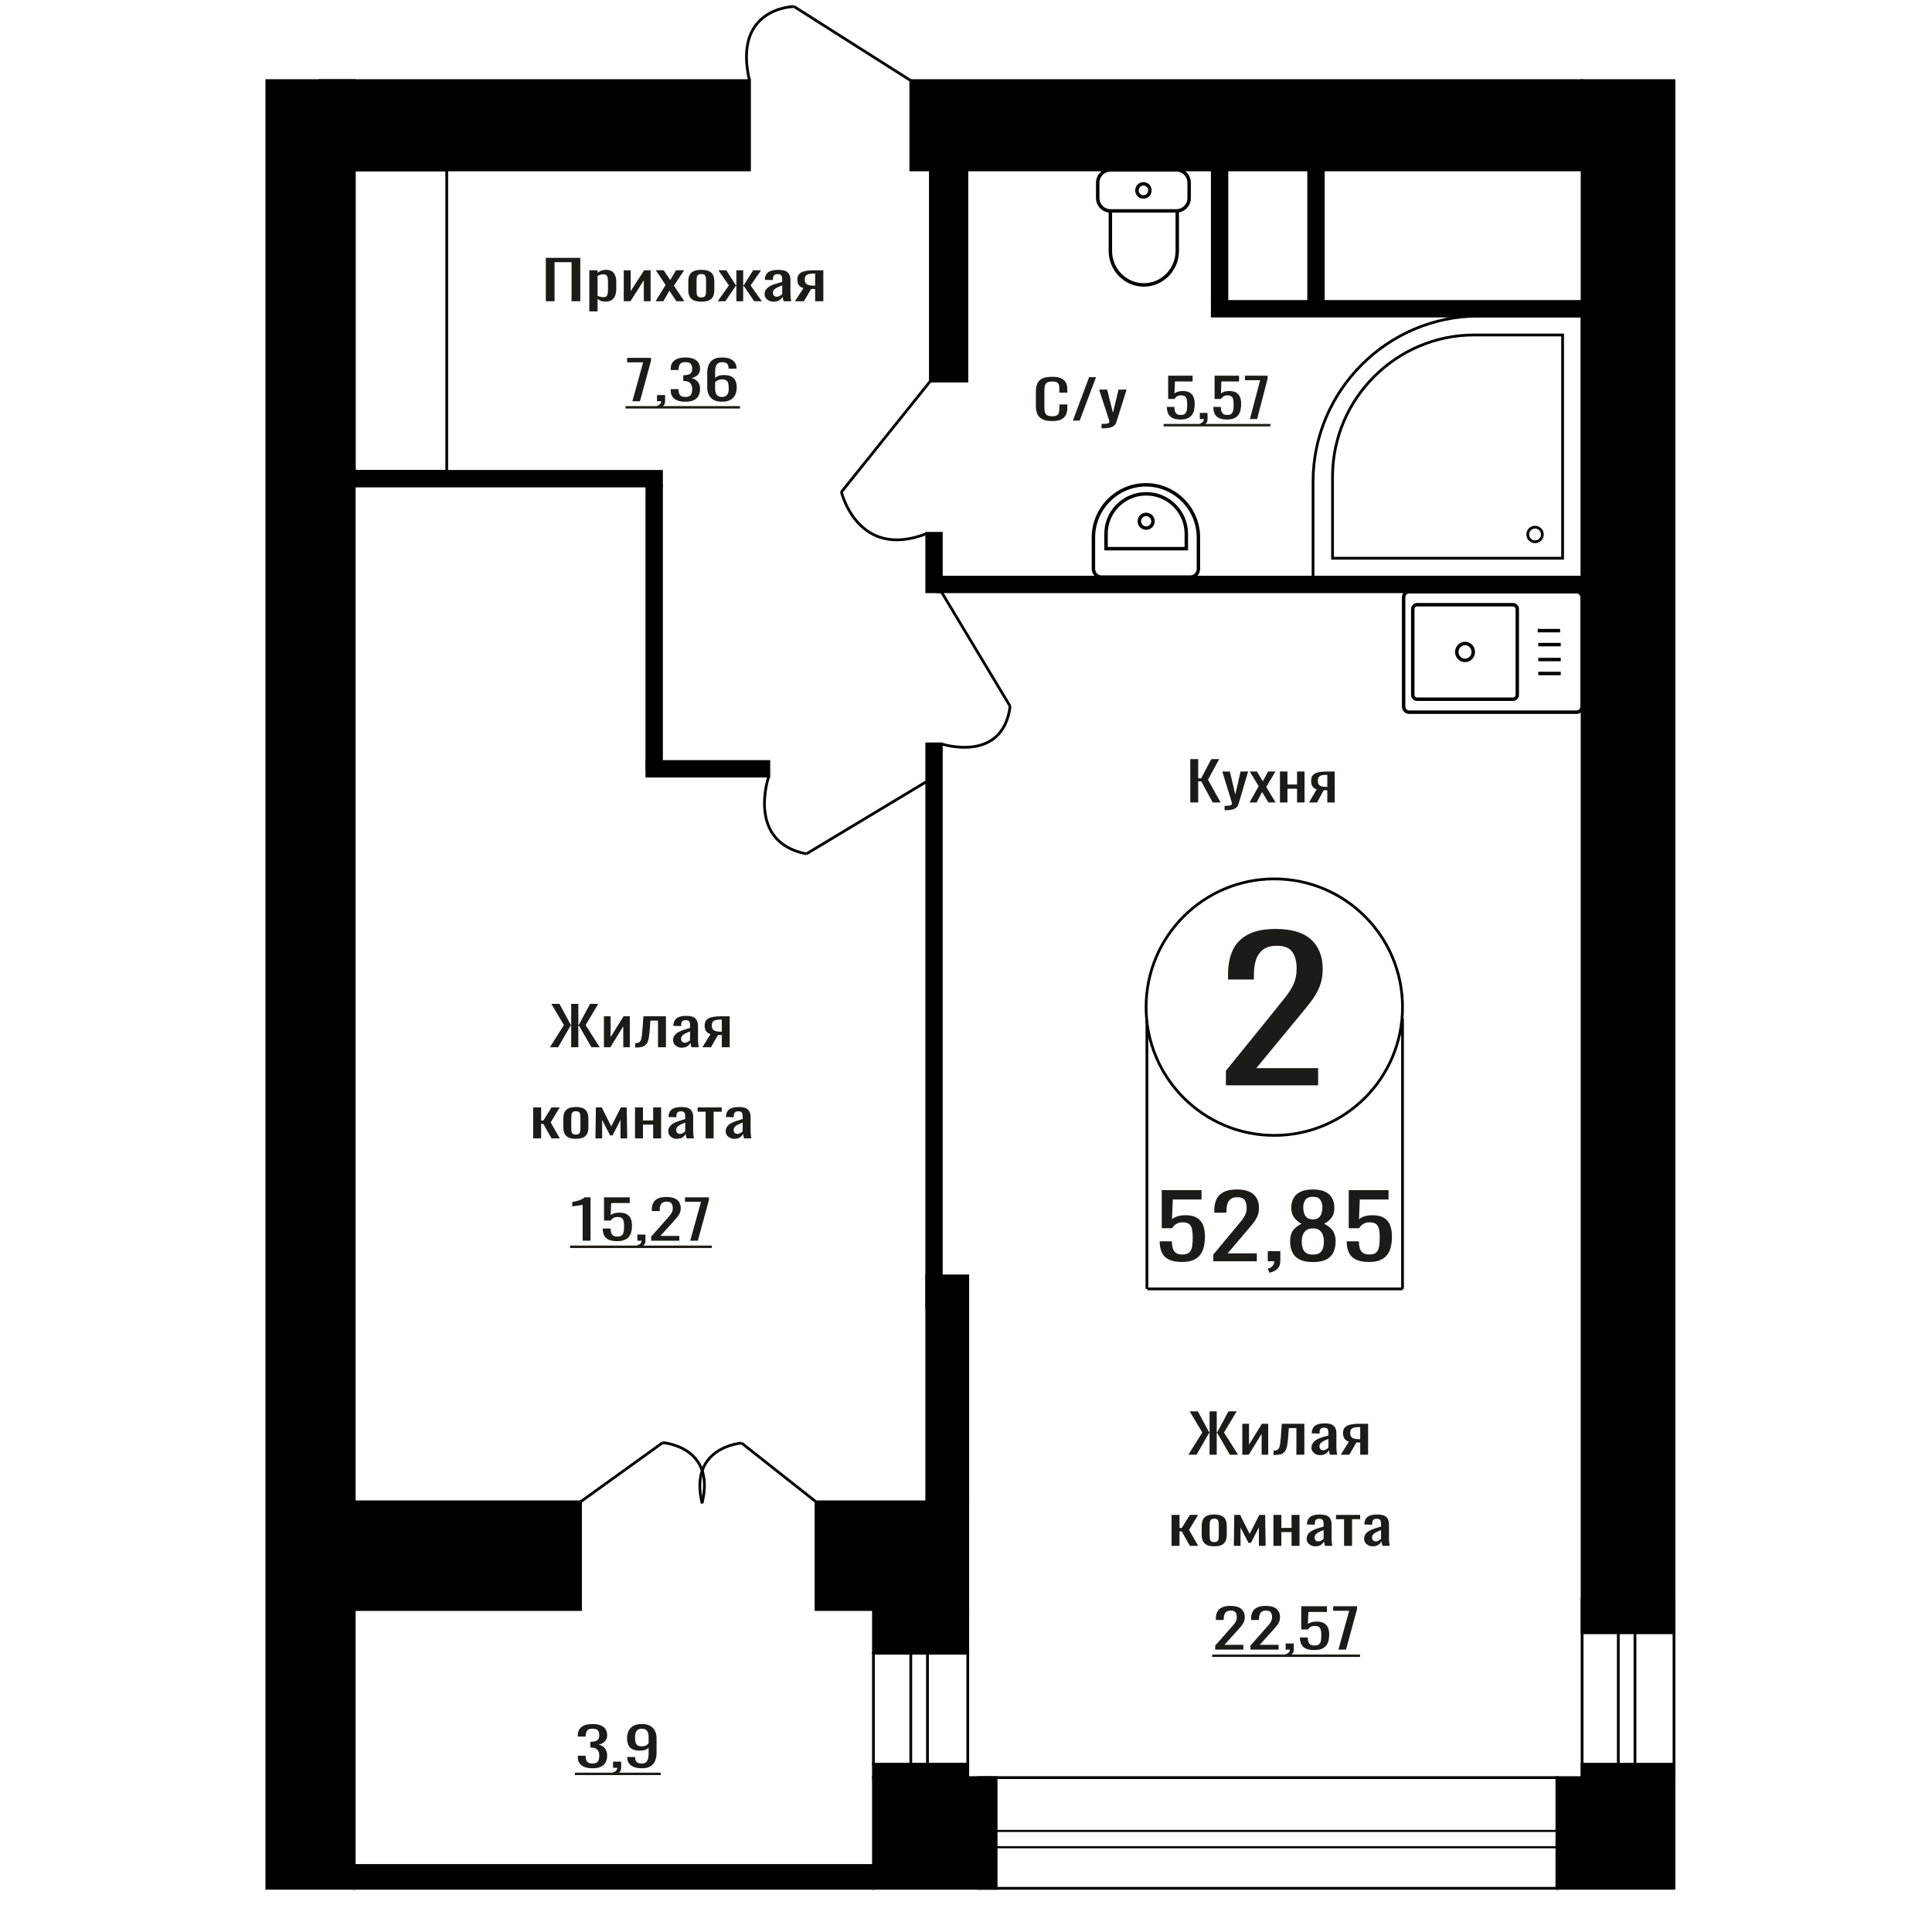 <?xml version="1.0" encoding="UTF-8"?>
<!DOCTYPE svg PUBLIC "-//W3C//DTD SVG 1.1//EN" "http://www.w3.org/Graphics/SVG/1.1/DTD/svg11.dtd">
<!-- Creator: CorelDRAW 2019 -->
<svg xmlns="http://www.w3.org/2000/svg" xml:space="preserve" width="140mm" height="140mm" version="1.1" style="shape-rendering:geometricPrecision; text-rendering:geometricPrecision; image-rendering:optimizeQuality; fill-rule:evenodd; clip-rule:evenodd"
viewBox="0 0 14000 14000"
 xmlns:xlink="http://www.w3.org/1999/xlink">
 <defs>
  <style type="text/css">
   <![CDATA[
    .str1 {stroke:black;stroke-width:25;stroke-miterlimit:22.926}
    .str0 {stroke:black;stroke-width:20;stroke-miterlimit:22.926}
    .fil1 {fill:none}
    .fil3 {fill:black}
    .fil2 {fill:#1C1B17}
    .fil0 {fill:#1C1B17;fill-rule:nonzero}
   ]]>
  </style>
 </defs>
 <g id="Слой_x0020_1">
  <polygon class="fil0" points="8625.2,5815.01 8625.2,5500.68 8682.56,5500.68 8682.56,5640.38 8703.88,5640.38 8777.5,5500.68 8834.86,5500.68 8753.63,5650.08 8845.01,5815.01 8787.65,5815.01 8704.39,5661.73 8682.56,5661.73 8682.56,5815.01 "/>
  <path id="1" class="fil0" d="M8873.93 5871.28l0 -31.82c13.2,0 23.69,-0.45 31.48,-1.36 7.78,-0.91 13.37,-2.59 16.76,-5.05 3.38,-2.45 5.07,-5.88 5.07,-10.28 0,-2.33 -1.19,-7.5 -3.56,-15.52 -2.36,-8.02 -4.9,-16.56 -7.61,-25.61l-58.88 -190.93 54.82 0 39.6 167.64 38.07 -167.64 54.83 0 -70.06 236.72c-3.04,10.86 -8.63,19.47 -16.75,25.8 -8.13,6.34 -18.53,10.93 -31.22,13.78 -12.69,2.85 -28.01,4.27 -45.94,4.27l-6.61 0z"/>
  <polygon id="2" class="fil0" points="9054.66,5815.01 9120.65,5697.04 9056.19,5590.71 9107.97,5590.71 9151.11,5661.73 9189.19,5590.71 9242.48,5590.71 9175.48,5702.08 9243.5,5815.01 9191.73,5815.01 9145.54,5738.95 9105.94,5815.01 "/>
  <polygon id="3" class="fil0" points="9274.99,5815.01 9274.99,5590.71 9329.31,5590.71 9329.31,5685.01 9398.85,5685.01 9398.85,5590.71 9453.17,5590.71 9453.17,5815.01 9398.85,5815.01 9398.85,5715.28 9329.31,5715.28 9329.31,5815.01 "/>
  <path id="4" class="fil0" d="M9485.66 5815.01l55.34 -95.07c-9.48,-2.85 -17.18,-7.12 -23.11,-12.81 -5.91,-5.69 -10.23,-12.68 -12.93,-20.96 -2.71,-8.27 -4.07,-17.59 -4.07,-27.94 0,-11.9 2.02,-22.12 6.09,-30.65 4.06,-8.54 10.49,-15.53 19.3,-20.96 8.79,-5.43 20.47,-9.44 35.02,-12.03 14.56,-2.59 32.49,-3.88 53.82,-3.88l56.85 0 0 224.3 -53.82 0 0 -88.48c-5.41,0 -9.98,-0.06 -13.69,-0.19 -3.73,-0.13 -7.79,-0.33 -12.2,-0.58l-48.22 89.25 -58.38 0zm126.41 -112.54c0.67,0 1.78,0 3.3,0 1.51,0 2.45,0 2.78,0l0 -88.09c-0.33,0 -1.27,0 -2.78,0 -1.52,0 -2.46,0 -2.79,0 -15.91,0 -28.52,1.49 -37.82,4.47 -9.31,2.97 -15.83,7.63 -19.56,13.97 -3.71,6.33 -5.57,14.81 -5.57,25.41 0,14.75 4.3,25.75 12.94,32.99 8.63,7.24 25.13,10.99 49.5,11.25z"/>
  <path class="fil0" d="M8883.26 7864.7l0 -105.41 360.41 -445.22c26.83,-33.29 51.62,-64.26 74.36,-92.93 22.75,-28.66 41.42,-58.95 55.99,-90.85 14.58,-31.9 21.87,-68.65 21.87,-110.26 0,-51.78 -10.5,-92.47 -31.49,-122.06 -21,-29.58 -57.73,-44.38 -110.22,-44.38 -44.33,0 -78.74,9.71 -103.24,29.13 -24.48,19.42 -41.4,44.84 -50.74,76.28 -9.33,31.44 -13.98,65.19 -13.98,101.25l0 37.45 -187.22 0 0 -38.84c0,-67.5 11.37,-125.52 34.12,-174.06 22.75,-48.55 59.48,-86.23 110.22,-113.04 50.75,-26.82 118.11,-40.22 202.08,-40.22 114.32,0 199.46,25.66 255.45,76.97 55.98,51.32 83.99,122.29 83.99,212.91 0,48.08 -7.3,90.15 -21.88,126.21 -14.58,36.06 -33.54,69.81 -56.86,101.25 -23.33,31.44 -48.99,63.8 -76.99,97.09l-325.42 393.9 447.89 0 0 124.83 -668.34 0z"/>
  <ellipse class="fil1 str0" cx="9234.06" cy="7298.12" rx="929.11" ry="929.3"/>
  <line class="fil1 str0" x1="8311.02" y1="7392.54" x2="8311.02" y2= "9339.9" />
  <line class="fil1 str0" x1="10163.17" y1="7380.48" x2="10163.17" y2= "9339.89" />
  <line class="fil1 str0" x1="8314.8" y1="9339.89" x2="10163.19" y2= "9339.89" />
  <path class="fil0" d="M8565.39 9144.76c-40.21,0 -72.17,-5.94 -95.85,-17.83 -23.69,-11.88 -40.62,-29.08 -50.82,-51.58 -10.18,-22.5 -15.28,-49.25 -15.28,-80.24l88.41 0c0,15.28 1.66,30.25 4.95,44.89 3.31,14.65 10.33,26.75 21.08,36.3 10.74,9.56 27.13,14.33 49.17,14.33 24.24,0 41.58,-5.41 52.06,-16.24 10.45,-10.82 17.07,-25.47 19.82,-43.94 2.75,-18.47 4.14,-39.38 4.14,-62.73 0,-23.35 -1.66,-43.2 -4.97,-59.54 -3.29,-16.35 -10.18,-28.87 -20.66,-37.57 -10.45,-8.71 -26.98,-13.06 -49.57,-13.06 -18.18,0 -33.61,4.35 -46.27,13.06 -12.68,8.7 -22.03,18.57 -28.09,29.61l-75.2 0 0 -276.39 288.38 0 0 68.14 -208.23 0 -5.78 142.65c11.01,-8.91 24.65,-15.92 40.89,-21.01 16.26,-5.1 34.86,-7.64 55.78,-7.64 36.36,0 64.87,6.58 85.52,19.74 20.66,13.16 35.27,31.2 43.8,54.13 8.54,22.93 12.81,49.25 12.81,78.97 0,26.32 -2.48,50.84 -7.43,73.55 -4.97,22.72 -13.64,42.46 -26.04,59.23 -12.4,16.77 -29.33,29.82 -50.81,39.16 -21.49,9.34 -48.75,14.01 -81.81,14.01z"/>
  <path id="1" class="fil0" d="M8791.8 9139.67l0 -48.4 170.22 -204.43c12.66,-15.28 24.38,-29.5 35.12,-42.66 10.73,-13.17 19.56,-27.07 26.43,-41.72 6.89,-14.64 10.33,-31.52 10.33,-50.63 0,-23.77 -4.96,-42.45 -14.87,-56.04 -9.91,-13.58 -27.26,-20.38 -52.05,-20.38 -20.93,0 -37.19,4.46 -48.75,13.38 -11.58,8.91 -19.55,20.59 -23.97,35.02 -4.41,14.44 -6.61,29.93 -6.61,46.49l0 17.2 -88.41 0 0 -17.83c0,-31 5.37,-57.64 16.11,-79.93 10.74,-22.29 28.09,-39.59 52.06,-51.9 23.96,-12.31 55.78,-18.47 95.44,-18.47 53.97,0 94.2,11.78 120.63,35.35 26.44,23.56 39.66,56.14 39.66,97.75 0,22.08 -3.44,41.4 -10.33,57.95 -6.87,16.56 -15.83,32.06 -26.84,46.49 -11.03,14.44 -23.15,29.3 -36.37,44.58l-153.69 180.86 211.53 0 0 57.32 -315.64 0z"/>
  <path id="2" class="fil0" d="M9199.99 9223.1l-14.05 -29.3c14.88,-3.82 26.59,-10.51 35.12,-20.06 8.54,-9.55 12.81,-20.91 12.81,-34.07l-47.1 0 0 -73.24 90.89 0 0 71.97c0,22.5 -6.33,40.44 -19,53.81 -12.67,13.37 -32.23,23.67 -58.67,30.89z"/>
  <path id="3" class="fil0" d="M9513.98 9145.4c-40.21,0 -72.44,-6.15 -96.67,-18.47 -24.24,-12.31 -41.73,-29.82 -52.47,-52.54 -10.75,-22.71 -16.12,-49.35 -16.12,-79.92 0,-17.41 1.94,-32.69 5.79,-45.85 3.85,-13.16 9.5,-24.73 16.94,-34.71 7.44,-9.98 16.25,-18.68 26.43,-26.11 10.2,-7.43 21.36,-14.12 33.48,-20.06 -22.04,-11.46 -39.94,-26.43 -53.72,-44.9 -13.76,-18.47 -20.65,-41.92 -20.65,-70.37 0,-27.17 5.51,-50.73 16.53,-70.69 11.01,-19.95 28.23,-35.34 51.64,-46.17 23.4,-10.83 53.01,-16.24 88.82,-16.24 35.81,0 65.14,5.41 88,16.24 22.86,10.83 39.81,26.22 50.82,46.17 11.02,19.96 16.53,43.52 16.53,70.69 0,28.87 -6.74,52.43 -20.25,70.69 -13.5,18.26 -31.53,33.12 -54.12,44.58 12.12,5.94 23.28,12.63 33.46,20.06 10.2,7.43 19.01,16.13 26.45,26.11 7.43,9.98 13.22,21.55 17.34,34.71 4.14,13.16 6.2,28.44 6.2,45.85 0,30.57 -5.37,57.21 -16.11,79.92 -10.74,22.72 -28.09,40.23 -52.06,52.54 -23.96,12.32 -56.05,18.47 -96.26,18.47zm0 -54.13c21.49,0 38.01,-4.25 49.58,-12.74 11.57,-8.49 19.42,-19.95 23.55,-34.39 4.13,-14.43 6.2,-30.56 6.2,-48.4 0,-16.13 -2.35,-31.31 -7.03,-45.53 -4.68,-14.22 -12.81,-25.9 -24.37,-35.03 -11.57,-9.12 -27.54,-13.69 -47.93,-13.69 -20.38,0 -36.49,4.46 -48.34,13.38 -11.83,8.91 -20.24,20.48 -25.2,34.7 -4.95,14.23 -7.43,29.62 -7.43,46.17 0,17.84 2.2,33.97 6.6,48.4 4.41,14.44 12.54,25.9 24.38,34.39 11.85,8.49 28.51,12.74 49.99,12.74zm0 -254.74c18.74,-0.42 32.92,-4.88 42.56,-13.37 9.64,-8.49 16.39,-19.42 20.24,-32.8 3.86,-13.37 5.79,-27.27 5.79,-41.71 0,-21.23 -4.96,-39.27 -14.88,-54.13 -9.92,-14.86 -27.82,-22.29 -53.71,-22.29 -25.88,0 -44.06,7.43 -54.53,22.29 -10.47,14.86 -15.7,32.9 -15.7,54.13 0,14.44 1.92,28.34 5.79,41.71 3.85,13.38 10.87,24.31 21.07,32.8 10.18,8.49 24.64,12.95 43.37,13.37z"/>
  <path id="4" class="fil0" d="M9920.51 9144.76c-40.21,0 -72.16,-5.94 -95.84,-17.83 -23.69,-11.88 -40.63,-29.08 -50.83,-51.58 -10.18,-22.5 -15.28,-49.25 -15.28,-80.24l88.41 0c0,15.28 1.66,30.25 4.96,44.89 3.31,14.65 10.33,26.75 21.07,36.3 10.74,9.56 27.13,14.33 49.17,14.33 24.24,0 41.59,-5.41 52.06,-16.24 10.46,-10.82 17.07,-25.47 19.82,-43.94 2.76,-18.47 4.14,-39.38 4.14,-62.73 0,-23.35 -1.66,-43.2 -4.97,-59.54 -3.29,-16.35 -10.18,-28.87 -20.65,-37.57 -10.46,-8.71 -26.99,-13.06 -49.58,-13.06 -18.18,0 -33.6,4.35 -46.27,13.06 -12.67,8.7 -22.03,18.57 -28.09,29.61l-75.2 0 0 -276.39 288.38 0 0 68.14 -208.22 0 -5.79 142.65c11.02,-8.91 24.65,-15.92 40.9,-21.01 16.26,-5.1 34.85,-7.64 55.78,-7.64 36.35,0 64.86,6.58 85.52,19.74 20.65,13.16 35.26,31.2 43.8,54.13 8.54,22.93 12.8,49.25 12.8,78.97 0,26.32 -2.47,50.84 -7.43,73.55 -4.97,22.72 -13.64,42.46 -26.04,59.23 -12.39,16.77 -29.32,29.82 -50.81,39.16 -21.49,9.34 -48.75,14.01 -81.81,14.01z"/>
  <path class="fil0" d="M7624.13 3051.01c-30.95,0 -54.99,-4.65 -72.1,-13.97 -17.11,-9.31 -28.99,-21.86 -35.65,-37.64 -6.66,-15.78 -9.99,-33.37 -9.99,-52.78l0 -110.98c0,-21.21 3.33,-39.71 9.99,-55.49 6.66,-15.78 18.54,-28.01 35.65,-36.68 17.11,-8.66 41.15,-13 72.1,-13 27.38,0 49.07,3.63 65.11,10.87 16.02,7.24 27.54,17.59 34.56,31.05 7.03,13.45 10.54,29.62 10.54,48.5l0 24.84 -57.8 0 0 -22.12c0,-11.64 -0.82,-21.93 -2.43,-30.85 -1.62,-8.93 -6.03,-15.85 -13.24,-20.76 -7.2,-4.92 -19.27,-7.38 -36.19,-7.38 -17.29,0 -29.89,2.66 -37.81,7.96 -7.92,5.3 -13.06,12.81 -15.39,22.51 -2.34,9.7 -3.51,21.02 -3.51,33.95l0 124.57c0,15.78 1.79,28.26 5.4,37.45 3.59,9.18 9.53,15.71 17.82,19.59 8.28,3.88 19.44,5.83 33.49,5.83 16.56,0 28.45,-2.66 35.64,-7.96 7.22,-5.3 11.71,-12.61 13.52,-21.93 1.8,-9.31 2.7,-20.17 2.7,-32.59l0 -23.29 57.8 0 0 23.29c0,19.14 -3.25,36.02 -9.73,50.64 -6.48,14.62 -17.64,26 -33.5,34.15 -15.84,8.15 -38.16,12.22 -66.98,12.22z"/>
  <polygon id="1" class="fil0" points="7774.3,3047.52 7892.06,2733.19 7942.29,2733.19 7824.01,3047.52 "/>
  <path id="2" class="fil0" d="M7982.26 3103.79l0 -31.82c14.04,0 25.21,-0.45 33.49,-1.36 8.28,-0.91 14.22,-2.59 17.83,-5.05 3.6,-2.45 5.4,-5.88 5.4,-10.28 0,-2.33 -1.27,-7.5 -3.79,-15.52 -2.52,-8.02 -5.22,-16.56 -8.1,-25.61l-62.65 -190.93 58.34 0 42.13 167.64 40.51 -167.64 58.33 0 -74.54 236.72c-3.24,10.86 -9.18,19.47 -17.83,25.8 -8.64,6.34 -19.71,10.93 -33.21,13.78 -13.5,2.85 -29.8,4.27 -48.88,4.27l-7.03 0z"/>
  <path class="fil1 str1" d="M8046.2 1231.22l478.97 0c50.46,0 91.75,41.9 91.75,93.11l0 110.7c0,51.21 -41.29,93.11 -91.75,93.11l-478.97 0c-50.46,0 -91.75,-41.9 -91.75,-93.11l0 -110.7c0,-51.21 41.29,-93.11 91.75,-93.11zm0 296.92l484.69 0 0 290.69c0,135.26 -109.05,245.93 -242.34,245.93l0 0c-133.29,0 -242.35,-110.67 -242.35,-245.93l0 -290.69zm239.48 -196.12c25.94,0 46.97,21.34 46.97,47.66 0,26.33 -21.03,47.66 -46.97,47.66 -25.94,0 -46.96,-21.33 -46.96,-47.66 0,-26.32 21.02,-47.66 46.96,-47.66z"/>
  <path class="fil1 str1" d="M10210.79 4287.9l1214.08 0c21.78,0 39.6,18.33 39.6,40.74l0 791.45c0,22.4 -17.82,40.73 -39.6,40.73l-1214.08 0c-21.79,0 -39.61,-18.33 -39.61,-40.73l0 -791.45c0,-22.41 17.82,-40.74 39.61,-40.74zm57.72 94.01l695.22 0c17.1,0 31.08,14.37 31.08,31.95l0 620.99c0,17.58 -13.98,31.97 -31.08,31.97l-695.22 0c-17.09,0 -31.07,-14.39 -31.07,-31.97l0 -620.99c0,-17.58 13.98,-31.95 31.07,-31.95zm347.61 281.02c32.99,0 59.74,27.5 59.74,61.43 0,33.93 -26.75,61.43 -59.74,61.43 -32.98,0 -59.72,-27.5 -59.72,-61.43 0,-33.93 26.74,-61.43 59.72,-61.43zm526.34 -93l162.8 0m-158.28 101.07l162.8 0m-162.8 108.3l162.8 0m-162.8 101.07l162.8 0"/>
  <path class="fil0" d="M4292.87 12813.48c-23.52,0 -43.11,-3.23 -58.78,-9.7 -15.67,-6.47 -27.43,-15.78 -35.27,-27.94 -7.83,-12.16 -11.76,-26.52 -11.76,-43.07l0 -10.48 56.65 0c0,1.03 0,2.13 0,3.3 0,1.16 0,2.39 0,3.68 0.36,9.32 1.86,17.72 4.54,25.23 2.68,7.5 7.48,13.45 14.42,17.85 6.96,4.4 17.02,6.6 30.2,6.6 13.89,0 24.4,-2.4 31.52,-7.18 7.13,-4.79 11.94,-11.58 14.43,-20.38 2.49,-8.79 3.74,-18.88 3.74,-30.27 0,-16.55 -4.18,-30.07 -12.55,-40.55 -8.38,-10.48 -23.07,-16.23 -44.09,-17.27 -1.06,-0.26 -2.4,-0.38 -4.01,-0.38 -1.6,0 -2.93,0 -4.01,0l0 -41.53c1.08,0 2.31,0 3.75,0 1.41,0 2.67,0 3.74,0 20.3,-0.51 34.91,-4.4 43.82,-11.64 8.89,-7.24 13.35,-19.27 13.35,-36.09 0,-14.23 -3.3,-25.61 -9.88,-34.15 -6.6,-8.54 -19.68,-12.8 -39.27,-12.8 -19.6,0 -32.61,4.72 -39.01,14.16 -6.42,9.44 -9.99,21.54 -10.69,36.28 0,1.04 0,2.14 0,3.3 0,1.17 0,2.27 0,3.3l-56.65 0 0 -10.48c0,-16.81 3.93,-31.17 11.76,-43.07 7.84,-11.9 19.68,-21.09 35.54,-27.55 15.85,-6.47 35.53,-9.71 59.05,-9.71 23.86,0 43.63,3.24 59.3,9.71 15.67,6.46 27.43,15.71 35.27,27.74 7.83,12.03 11.76,26.46 11.76,43.27 0,18.89 -5.61,34.02 -16.83,45.4 -11.22,11.39 -26.27,19.15 -45.15,23.29 13.18,2.84 24.3,7.76 33.39,14.74 9.09,6.99 16.12,15.85 21.11,26.59 4.98,10.73 7.48,23.22 7.48,37.44 0,18.63 -3.57,34.86 -10.69,48.71 -7.13,13.84 -18.52,24.57 -34.2,32.2 -15.67,7.64 -36.33,11.45 -61.98,11.45z"/>
  <path id="1" class="fil0" d="M4451.03 12860.83l-9.09 -17.85c9.63,-2.33 17.19,-6.41 22.71,-12.23 5.52,-5.82 8.29,-12.74 8.29,-20.76l-30.46 0 0 -44.63 58.78 0 0 43.85c0,13.72 -4.1,24.65 -12.3,32.79 -8.19,8.15 -20.83,14.43 -37.93,18.83z"/>
  <path id="2" class="fil0" d="M4651.41 12813.48c-22.43,0 -41.59,-3.04 -57.44,-9.12 -15.85,-6.08 -27.88,-14.94 -36.07,-26.58 -8.2,-11.64 -12.47,-25.74 -12.82,-42.3 0,-0.51 0,-1.1 0,-1.74 0,-0.65 0,-1.23 0,-1.75l57.17 0c0,15 3.39,26.58 10.16,34.73 6.76,8.15 19.94,12.23 39.53,12.23 10.69,0 19.6,-2.4 26.73,-7.18 7.12,-4.79 12.46,-12.16 16.03,-22.12 3.55,-9.96 5.34,-22.58 5.34,-37.84l0 -47.73c-5.34,6.47 -13.27,11.71 -23.78,15.72 -10.51,4.01 -23.6,6.01 -39.27,6.01 -23.88,0 -42.58,-3.82 -56.11,-11.45 -13.54,-7.63 -23.07,-18.24 -28.59,-31.82 -5.52,-13.58 -8.29,-29.43 -8.29,-47.54 0,-19.14 3.57,-36.41 10.7,-51.8 7.12,-15.39 18.6,-27.62 34.47,-36.67 15.85,-9.06 36.6,-13.59 62.24,-13.59 24.93,0 45.24,4.6 60.91,13.78 15.69,9.19 27.17,21.54 34.47,37.06 7.31,15.52 10.96,32.86 10.96,52l0 105.55c0,20.18 -3.21,38.81 -9.62,55.88 -6.41,17.08 -17.27,30.73 -32.6,40.94 -15.31,10.22 -36.68,15.33 -64.12,15.33zm0 -159.1c12.47,0 22.62,-2.27 30.46,-6.79 7.84,-4.53 13.89,-9.51 18.17,-14.94l0 -46.57c0,-10.87 -1.43,-20.76 -4.28,-29.69 -2.85,-8.92 -7.84,-16.04 -14.95,-21.34 -7.14,-5.3 -16.93,-7.96 -29.4,-7.96 -12.47,0 -22.35,2.72 -29.65,8.15 -7.31,5.44 -12.48,12.49 -15.5,21.15 -3.03,8.67 -4.53,18.18 -4.53,28.53 0,12.41 0.79,23.93 2.39,34.53 1.61,10.61 5.88,19.08 12.82,25.42 6.95,6.34 18.44,9.51 34.47,9.51z"/>
  <polygon id="3" class="fil2" points="4165.69,12845.27 4788.75,12845.27 4788.75,12862.91 4165.69,12862.91 "/>
  <path class="fil0" d="M8555.27 3039.95c-24.72,0 -44.34,-3.62 -58.9,-10.86 -14.55,-7.24 -24.96,-17.72 -31.21,-31.43 -6.27,-13.72 -9.4,-30.01 -9.4,-48.9l54.32 0c0,9.31 1.02,18.43 3.05,27.36 2.03,8.92 6.34,16.3 12.95,22.12 6.59,5.82 16.67,8.73 30.19,8.73 14.9,0 25.57,-3.3 31.99,-9.9 6.44,-6.59 10.49,-15.52 12.19,-26.77 1.69,-11.26 2.54,-24 2.54,-38.23 0,-14.23 -1.02,-26.32 -3.05,-36.28 -2.03,-9.96 -6.26,-17.59 -12.69,-22.9 -6.43,-5.3 -16.59,-7.95 -30.47,-7.95 -11.16,0 -20.64,2.65 -28.42,7.95 -7.79,5.31 -13.54,11.32 -17.26,18.05l-46.21 0 0 -168.42 177.19 0 0 41.52 -127.93 0 -3.56 86.93c6.76,-5.43 15.15,-9.7 25.13,-12.81 9.98,-3.1 21.4,-4.65 34.26,-4.65 22.35,0 39.86,4.01 52.55,12.03 12.69,8.02 21.66,19.01 26.9,32.98 5.25,13.97 7.88,30.01 7.88,48.12 0,16.04 -1.53,30.98 -4.57,44.82 -3.05,13.84 -8.38,25.87 -16,36.09 -7.61,10.22 -18.01,18.18 -31.21,23.87 -13.2,5.69 -29.96,8.53 -50.26,8.53z"/>
  <path id="1" class="fil0" d="M8702.49 3087.69l-8.63 -17.85c9.14,-2.33 16.32,-6.41 21.57,-12.23 5.25,-5.82 7.88,-12.74 7.88,-20.76l-28.94 0 0 -44.63 55.85 0 0 43.85c0,13.72 -3.9,24.65 -11.69,32.79 -7.78,8.15 -19.79,14.43 -36.04,18.83z"/>
  <path id="2" class="fil0" d="M8891.86 3039.95c-24.72,0 -44.34,-3.62 -58.9,-10.86 -14.55,-7.24 -24.96,-17.72 -31.21,-31.43 -6.27,-13.72 -9.4,-30.01 -9.4,-48.9l54.32 0c0,9.31 1.02,18.43 3.05,27.36 2.03,8.92 6.34,16.3 12.95,22.12 6.59,5.82 16.67,8.73 30.19,8.73 14.9,0 25.57,-3.3 31.99,-9.9 6.44,-6.59 10.49,-15.52 12.19,-26.77 1.69,-11.26 2.54,-24 2.54,-38.23 0,-14.23 -1.02,-26.32 -3.05,-36.28 -2.03,-9.96 -6.27,-17.59 -12.69,-22.9 -6.43,-5.3 -16.59,-7.95 -30.47,-7.95 -11.16,0 -20.64,2.65 -28.42,7.95 -7.79,5.31 -13.54,11.32 -17.26,18.05l-46.21 0 0 -168.42 177.19 0 0 41.52 -127.93 0 -3.56 86.93c6.76,-5.43 15.15,-9.7 25.13,-12.81 9.98,-3.1 21.4,-4.65 34.26,-4.65 22.35,0 39.86,4.01 52.55,12.03 12.69,8.02 21.65,19.01 26.9,32.98 5.25,13.97 7.88,30.01 7.88,48.12 0,16.04 -1.53,30.98 -4.57,44.82 -3.05,13.84 -8.38,25.87 -16,36.09 -7.61,10.22 -18.01,18.18 -31.21,23.87 -13.2,5.69 -29.96,8.53 -50.26,8.53z"/>
  <polygon id="3" class="fil0" points="9057.36,3036.85 9131.48,2755.12 9021.32,2755.12 9021.32,2722.52 9185.8,2722.52 9185.8,2742.7 9109.65,3036.85 "/>
  <polygon id="4" class="fil2" points="8431.9,3072.13 9206.1,3072.13 9206.1,3089.77 8431.9,3089.77 "/>
  <polygon id="5" class="fil2" points="9206.1,3072.13 9206.1,3072.13 9206.1,3089.77 9206.1,3089.77 "/>
  <path class="fil1 str1" d="M7982.51 4182.07l642.48 0c32.53,0 59.14,-26.68 59.14,-59.3l0 -228.21c0,-209.81 -171.17,-381.46 -380.37,-381.46l-0.02 0c-209.21,0 -380.37,171.65 -380.37,381.46l0 228.21c0,32.62 26.61,59.3 59.14,59.3zm32.17 -206.38l581.84 0 0 -107.5c0,-159.28 -129.96,-289.61 -288.79,-289.61l-4.26 0c-158.83,0 -288.79,130.33 -288.79,289.61l0 107.5zm290.92 -148.93c27.33,0 49.49,-22.22 49.49,-49.63 0,-27.41 -22.16,-49.63 -49.49,-49.63 -27.34,0 -49.49,22.22 -49.49,49.63 0,27.41 22.15,49.63 49.49,49.63z"/>
  <path class="fil0" d="M4222.1 8990.63l0 -260c-0.36,0.26 -4.37,1.03 -12.02,2.33 -7.67,1.29 -16.31,2.59 -25.92,3.88 -9.62,1.29 -18.17,2.46 -25.65,3.49 -7.48,1.04 -11.4,1.55 -11.76,1.55l0 -31.43c6.06,-1.03 13.1,-2.46 21.11,-4.27 8.01,-1.81 16.21,-4.01 24.58,-6.59 8.37,-2.59 16.39,-5.83 24.04,-9.71 7.67,-3.88 14.17,-8.4 19.51,-13.58l43.28 0 0 314.33 -57.17 0z"/>
  <path id="1" class="fil0" d="M4472.17 8993.73c-26.01,0 -46.66,-3.62 -61.99,-10.86 -15.31,-7.24 -26.27,-17.72 -32.85,-31.43 -6.6,-13.72 -9.89,-30.01 -9.89,-48.9l57.17 0c0,9.31 1.08,18.43 3.21,27.36 2.13,8.92 6.68,16.3 13.63,22.12 6.94,5.82 17.54,8.73 31.78,8.73 15.69,0 26.91,-3.3 33.67,-9.9 6.77,-6.59 11.04,-15.52 12.83,-26.77 1.78,-11.26 2.67,-24 2.67,-38.23 0,-14.23 -1.07,-26.32 -3.2,-36.28 -2.14,-9.96 -6.6,-17.59 -13.36,-22.9 -6.78,-5.3 -17.46,-7.95 -32.07,-7.95 -11.75,0 -21.73,2.65 -29.92,7.95 -8.2,5.31 -14.25,11.32 -18.16,18.05l-48.64 0 0 -168.42 186.5 0 0 41.52 -134.66 0 -3.74 86.93c7.12,-5.43 15.94,-9.7 26.45,-12.81 10.51,-3.1 22.53,-4.65 36.06,-4.65 23.52,0 41.96,4.01 55.32,12.03 13.35,8.02 22.79,19.01 28.31,32.98 5.52,13.97 8.29,30.01 8.29,48.12 0,16.04 -1.61,30.98 -4.81,44.82 -3.21,13.84 -8.83,25.87 -16.84,36.09 -8.01,10.22 -18.96,18.18 -32.85,23.87 -13.9,5.69 -31.54,8.53 -52.91,8.53z"/>
  <path id="2" class="fil0" d="M4627.14 9041.47l-9.09 -17.85c9.62,-2.33 17.18,-6.41 22.71,-12.23 5.52,-5.82 8.29,-12.74 8.29,-20.76l-30.46 0 0 -44.63 58.78 0 0 43.85c0,13.72 -4.1,24.65 -12.3,32.79 -8.19,8.15 -20.83,14.43 -37.93,18.83z"/>
  <path id="3" class="fil0" d="M4718.51 8990.63l0 -29.49 110.08 -124.57c8.19,-9.31 15.77,-17.98 22.71,-26 6.95,-8.02 12.65,-16.49 17.1,-25.42 4.46,-8.92 6.68,-19.21 6.68,-30.85 0,-14.49 -3.21,-25.87 -9.62,-34.15 -6.41,-8.28 -17.63,-12.42 -33.66,-12.42 -13.54,0 -24.04,2.72 -31.54,8.15 -7.47,5.44 -12.64,12.55 -15.49,21.35 -2.85,8.79 -4.26,18.24 -4.26,28.33l0 10.47 -57.19 0 0 -10.86c0,-18.89 3.48,-35.12 10.42,-48.7 6.94,-13.59 18.17,-24.13 33.67,-31.63 15.49,-7.5 36.06,-11.26 61.72,-11.26 34.9,0 60.91,7.18 78.02,21.54 17.08,14.36 25.64,34.22 25.64,59.57 0,13.45 -2.22,25.22 -6.68,35.31 -4.45,10.09 -10.25,19.54 -17.37,28.33 -7.12,8.8 -14.96,17.85 -23.5,27.17l-99.39 110.2 136.79 0 0 34.93 -204.13 0z"/>
  <polygon id="4" class="fil0" points="5001.72,8990.63 5079.74,8708.9 4963.78,8708.9 4963.78,8676.3 5136.91,8676.3 5136.91,8696.48 5056.75,8990.63 "/>
  <polygon id="5" class="fil2" points="4130.72,9025.91 5158.28,9025.91 5158.28,9043.55 4130.72,9043.55 "/>
  <polygon class="fil0" points="8610.94,10541.45 8712.28,10380.79 8621.19,10227.12 8679.93,10227.12 8761.87,10378.85 8765.11,10378.85 8765.11,10227.12 8816.85,10227.12 8816.85,10378.85 8820.62,10378.85 8902,10227.12 8961.3,10227.12 8869.67,10380.79 8971.54,10541.45 8911.71,10541.45 8821.17,10384.29 8816.85,10384.29 8816.85,10541.45 8765.11,10541.45 8765.11,10384.29 8761.33,10384.29 8670.24,10541.45 "/>
  <polygon id="1" class="fil0" points="9002.27,10541.45 9002.27,10317.15 9050.78,10317.15 9050.78,10468.11 9144.56,10317.15 9189.84,10317.15 9189.84,10541.45 9142.41,10541.45 9142.41,10389.33 9049.17,10541.45 "/>
  <path id="2" class="fil0" d="M9228.65 10543.39l0 -31.43c10.78,0 19.31,-1.55 25.6,-4.66 6.29,-3.1 11.14,-8.34 14.56,-15.72 3.41,-7.37 6.01,-17.33 7.8,-29.88 1.81,-12.54 3.42,-28.26 4.86,-47.15l7 -97.4 163.32 0 0 224.3 -57.67 0 0 -192.87 -54.98 0 -4.84 65.97c-1.81,25.62 -4.41,46.83 -7.82,63.65 -3.42,16.81 -8.71,29.94 -15.91,39.38 -7.18,9.45 -16.79,16.11 -28.83,19.99 -12.04,3.88 -27.57,5.82 -46.63,5.82l-6.46 0z"/>
  <path id="3" class="fil0" d="M9566.06 10544.55c-12.21,0 -22.99,-2.52 -32.33,-7.56 -9.35,-5.05 -16.71,-11.52 -22.1,-19.41 -5.39,-7.89 -8.09,-16.23 -8.09,-25.03 0,-13.97 3.24,-25.74 9.7,-35.31 6.47,-9.57 15.36,-17.66 26.68,-24.25 11.32,-6.6 24.43,-12.36 39.35,-17.27 14.92,-4.92 30.64,-9.7 47.17,-14.36l0 -15.91c0,-9.05 -0.72,-16.56 -2.17,-22.51 -1.43,-5.95 -4.4,-10.41 -8.89,-13.39 -4.48,-2.97 -11.22,-4.46 -20.21,-4.46 -7.9,0 -14.27,1.3 -19.14,3.88 -4.84,2.59 -8.34,6.28 -10.5,11.06 -2.16,4.79 -3.23,10.41 -3.23,16.88l0 11.26 -57.15 -1.56c0.73,-24.83 8.63,-43.14 23.73,-54.91 15.08,-11.77 38.45,-17.65 70.07,-17.65 30.89,0 52.83,6.08 65.76,18.24 12.93,12.15 19.4,29.75 19.4,52.77l0 102.45c0,6.98 0.26,13.71 0.81,20.18 0.54,6.47 1.26,12.48 2.15,18.04 0.9,5.57 1.71,10.8 2.43,15.72l-52.82 0c-1.09,-4.14 -2.43,-9.38 -4.04,-15.72 -1.63,-6.33 -2.8,-12.09 -3.51,-17.27 -3.59,8.8 -10.51,17.01 -20.75,24.65 -10.25,7.63 -24.35,11.44 -42.32,11.44zm22.64 -35.7c5.75,0 11.14,-1.16 16.17,-3.49 5.04,-2.33 9.53,-4.98 13.49,-7.95 3.94,-2.98 6.64,-5.37 8.08,-7.18l0 -63.65c-8.99,3.63 -17.43,7.25 -25.33,10.87 -7.91,3.62 -14.83,7.44 -20.76,11.45 -5.93,4.01 -10.59,8.54 -14.01,13.58 -3.42,5.04 -5.13,10.8 -5.13,17.27 0,9.05 2.34,16.17 7.02,21.34 4.67,5.18 11.49,7.76 20.47,7.76z"/>
  <path id="4" class="fil0" d="M9715.9 10541.45l58.76 -95.07c-10.06,-2.85 -18.24,-7.12 -24.53,-12.81 -6.28,-5.69 -10.86,-12.68 -13.74,-20.96 -2.87,-8.27 -4.32,-17.59 -4.32,-27.94 0,-11.9 2.16,-22.12 6.47,-30.65 4.31,-8.54 11.14,-15.53 20.49,-20.96 9.34,-5.43 21.74,-9.44 37.19,-12.03 15.45,-2.59 34.5,-3.88 57.14,-3.88l60.36 0 0 224.3 -57.14 0 0 -88.48c-5.75,0 -10.6,-0.06 -14.54,-0.19 -3.96,-0.13 -8.27,-0.33 -12.95,-0.58l-51.2 89.25 -61.99 0zm134.22 -112.54c0.71,0 1.89,0 3.5,0 1.61,0 2.61,0 2.96,0l0 -88.09c-0.35,0 -1.35,0 -2.96,0 -1.61,0 -2.61,0 -2.96,0 -16.89,0 -30.28,1.49 -40.15,4.47 -9.89,2.97 -16.81,7.63 -20.77,13.97 -3.94,6.33 -5.91,14.81 -5.91,25.41 0,14.75 4.57,25.75 13.73,32.99 9.17,7.24 26.68,10.99 52.56,11.25z"/>
  <polygon id="5" class="fil0" points="8489.69,11201.93 8489.69,10977.63 8547.36,10977.63 8547.36,11072.32 8563.52,11072.32 8622.28,10977.63 8681.56,10977.63 8616.35,11086.29 8682.64,11201.93 8622.28,11201.93 8563.52,11097.15 8547.36,11097.15 8547.36,11201.93 "/>
  <path id="6" class="fil0" d="M8799.07 11205.03c-23,0 -41.16,-3.36 -54.45,-10.09 -13.29,-6.72 -22.72,-16.29 -28.29,-28.71 -5.57,-12.42 -8.37,-27.04 -8.37,-43.85l0 -65.2c0,-16.81 2.8,-31.43 8.37,-43.85 5.57,-12.42 15,-21.99 28.29,-28.71 13.29,-6.73 31.45,-10.09 54.45,-10.09 22.98,0 41.04,3.36 54.17,10.09 13.11,6.72 22.46,16.29 28.03,28.71 5.57,12.42 8.34,27.04 8.34,43.85l0 65.2c0,16.81 -2.77,31.43 -8.34,43.85 -5.57,12.42 -14.92,21.99 -28.03,28.71 -13.13,6.73 -31.19,10.09 -54.17,10.09zm0 -30.65c11.14,0 18.94,-2.33 23.44,-6.99 4.49,-4.65 7.18,-10.8 8.09,-18.43 0.9,-7.63 1.34,-15.59 1.34,-23.87l0 -70.23c0,-8.54 -0.44,-16.56 -1.34,-24.06 -0.91,-7.51 -3.6,-13.65 -8.09,-18.44 -4.5,-4.78 -12.3,-7.18 -23.44,-7.18 -11.14,0 -19.05,2.4 -23.73,7.18 -4.66,4.79 -7.46,10.93 -8.34,18.44 -0.91,7.5 -1.35,15.52 -1.35,24.06l0 70.23c0,8.28 0.44,16.24 1.35,23.87 0.88,7.63 3.68,13.78 8.34,18.43 4.68,4.66 12.59,6.99 23.73,6.99z"/>
  <polygon id="7" class="fil0" points="8940.83,11201.93 8944.06,10977.63 8986.65,10977.63 9055.64,11115.39 9125.17,10977.63 9167.74,10977.63 9170.98,11201.93 9122.48,11201.93 9122.48,11068.05 9064.79,11179.81 9047.01,11179.81 8989.34,11068.83 8989.34,11201.93 "/>
  <polygon id="8" class="fil0" points="9227.58,11201.93 9227.58,10977.63 9285.25,10977.63 9285.25,11071.93 9359.09,11071.93 9359.09,10977.63 9416.76,10977.63 9416.76,11201.93 9359.09,11201.93 9359.09,11102.2 9285.25,11102.2 9285.25,11201.93 "/>
  <path id="9" class="fil0" d="M9531.03 11205.03c-12.21,0 -22.99,-2.52 -32.33,-7.56 -9.35,-5.05 -16.71,-11.52 -22.1,-19.41 -5.39,-7.89 -8.09,-16.23 -8.09,-25.03 0,-13.97 3.24,-25.74 9.7,-35.31 6.47,-9.57 15.36,-17.66 26.68,-24.25 11.32,-6.6 24.43,-12.36 39.35,-17.27 14.92,-4.92 30.64,-9.7 47.17,-14.36l0 -15.91c0,-9.05 -0.72,-16.56 -2.17,-22.51 -1.43,-5.95 -4.4,-10.41 -8.89,-13.39 -4.48,-2.97 -11.22,-4.46 -20.21,-4.46 -7.9,0 -14.27,1.3 -19.14,3.88 -4.84,2.59 -8.34,6.28 -10.5,11.06 -2.16,4.79 -3.23,10.41 -3.23,16.88l0 11.26 -57.15 -1.56c0.73,-24.83 8.63,-43.14 23.73,-54.91 15.08,-11.77 38.45,-17.65 70.07,-17.65 30.89,0 52.83,6.08 65.76,18.24 12.93,12.15 19.4,29.75 19.4,52.77l0 102.45c0,6.98 0.26,13.71 0.81,20.18 0.54,6.47 1.26,12.48 2.15,18.04 0.9,5.57 1.71,10.8 2.43,15.72l-52.82 0c-1.09,-4.14 -2.43,-9.38 -4.04,-15.72 -1.63,-6.33 -2.8,-12.09 -3.51,-17.27 -3.59,8.8 -10.51,17.01 -20.75,24.65 -10.25,7.63 -24.35,11.44 -42.32,11.44zm22.64 -35.7c5.75,0 11.14,-1.16 16.17,-3.49 5.04,-2.33 9.53,-4.98 13.49,-7.95 3.94,-2.98 6.64,-5.37 8.08,-7.18l0 -63.65c-8.99,3.63 -17.43,7.25 -25.33,10.87 -7.91,3.62 -14.83,7.44 -20.76,11.45 -5.93,4.01 -10.59,8.54 -14.01,13.58 -3.42,5.04 -5.13,10.8 -5.13,17.27 0,9.05 2.34,16.17 7.02,21.34 4.67,5.18 11.49,7.76 20.47,7.76z"/>
  <polygon id="10" class="fil0" points="9739.63,11201.93 9739.63,11008.68 9681.42,11008.68 9681.42,10977.63 9856.05,10977.63 9856.05,11008.68 9797.3,11008.68 9797.3,11201.93 "/>
  <path id="11" class="fil0" d="M9947.14 11205.03c-12.21,0 -22.99,-2.52 -32.33,-7.56 -9.35,-5.05 -16.71,-11.52 -22.1,-19.41 -5.39,-7.89 -8.09,-16.23 -8.09,-25.03 0,-13.97 3.24,-25.74 9.7,-35.31 6.47,-9.57 15.36,-17.66 26.68,-24.25 11.32,-6.6 24.43,-12.36 39.35,-17.27 14.92,-4.92 30.64,-9.7 47.17,-14.36l0 -15.91c0,-9.05 -0.72,-16.56 -2.17,-22.51 -1.43,-5.95 -4.4,-10.41 -8.89,-13.39 -4.48,-2.97 -11.22,-4.46 -20.21,-4.46 -7.9,0 -14.27,1.3 -19.14,3.88 -4.84,2.59 -8.34,6.28 -10.5,11.06 -2.16,4.79 -3.23,10.41 -3.23,16.88l0 11.26 -57.15 -1.56c0.73,-24.83 8.63,-43.14 23.73,-54.91 15.08,-11.77 38.45,-17.65 70.07,-17.65 30.89,0 52.83,6.08 65.76,18.24 12.93,12.15 19.4,29.75 19.4,52.77l0 102.45c0,6.98 0.26,13.71 0.81,20.18 0.54,6.47 1.26,12.48 2.15,18.04 0.9,5.57 1.71,10.8 2.43,15.72l-52.82 0c-1.09,-4.14 -2.43,-9.38 -4.04,-15.72 -1.63,-6.33 -2.8,-12.09 -3.5,-17.27 -3.6,8.8 -10.52,17.01 -20.76,24.65 -10.25,7.63 -24.34,11.44 -42.32,11.44zm22.64 -35.7c5.75,0 11.14,-1.16 16.17,-3.49 5.04,-2.33 9.53,-4.98 13.49,-7.95 3.94,-2.98 6.64,-5.37 8.08,-7.18l0 -63.65c-8.99,3.63 -17.43,7.25 -25.33,10.87 -7.91,3.62 -14.82,7.44 -20.76,11.45 -5.93,4.01 -10.59,8.54 -14.01,13.58 -3.42,5.04 -5.13,10.8 -5.13,17.27 0,9.05 2.34,16.17 7.02,21.34 4.67,5.18 11.49,7.76 20.47,7.76z"/>
  <path class="fil0" d="M8805.73 11953.86l0 -29.49 110.07 -124.57c8.19,-9.31 15.77,-17.98 22.71,-26 6.95,-8.02 12.65,-16.49 17.1,-25.42 4.46,-8.92 6.68,-19.21 6.68,-30.85 0,-14.49 -3.21,-25.87 -9.61,-34.15 -6.42,-8.28 -17.64,-12.42 -33.67,-12.42 -13.54,0 -24.04,2.72 -31.53,8.15 -7.48,5.44 -12.64,12.55 -15.49,21.35 -2.86,8.79 -4.27,18.24 -4.27,28.33l0 10.47 -57.19 0 0 -10.86c0,-18.89 3.48,-35.12 10.42,-48.7 6.94,-13.59 18.17,-24.13 33.67,-31.63 15.49,-7.5 36.06,-11.26 61.72,-11.26 34.9,0 60.92,7.18 78.02,21.54 17.09,14.36 25.64,34.22 25.64,59.57 0,13.45 -2.22,25.22 -6.68,35.31 -4.45,10.09 -10.25,19.54 -17.37,28.33 -7.11,8.8 -14.96,17.85 -23.5,27.17l-99.39 110.2 136.79 0 0 34.93 -204.12 0z"/>
  <path id="1" class="fil0" d="M9061.14 11953.86l0 -29.49 110.08 -124.57c8.19,-9.31 15.76,-17.98 22.7,-26 6.96,-8.02 12.66,-16.49 17.1,-25.42 4.47,-8.92 6.68,-19.21 6.68,-30.85 0,-14.49 -3.21,-25.87 -9.61,-34.15 -6.41,-8.28 -17.64,-12.42 -33.67,-12.42 -13.53,0 -24.04,2.72 -31.53,8.15 -7.48,5.44 -12.64,12.55 -15.49,21.35 -2.85,8.79 -4.27,18.24 -4.27,28.33l0 10.47 -57.18 0 0 -10.86c0,-18.89 3.48,-35.12 10.42,-48.7 6.94,-13.59 18.16,-24.13 33.67,-31.63 15.49,-7.5 36.06,-11.26 61.71,-11.26 34.91,0 60.92,7.18 78.02,21.54 17.09,14.36 25.64,34.22 25.64,59.57 0,13.45 -2.21,25.22 -6.68,35.31 -4.44,10.09 -10.24,19.54 -17.36,28.33 -7.12,8.8 -14.97,17.85 -23.5,27.17l-99.4 110.2 136.79 0 0 34.93 -204.12 0z"/>
  <path id="2" class="fil0" d="M9325.11 12004.7l-9.09 -17.85c9.62,-2.33 17.18,-6.41 22.71,-12.23 5.52,-5.82 8.29,-12.74 8.29,-20.76l-30.46 0 0 -44.63 58.78 0 0 43.85c0,13.72 -4.1,24.65 -12.3,32.79 -8.19,8.15 -20.83,14.43 -37.93,18.83z"/>
  <path id="3" class="fil0" d="M9524.42 11956.96c-26.01,0 -46.66,-3.62 -61.99,-10.86 -15.31,-7.24 -26.27,-17.72 -32.85,-31.43 -6.6,-13.72 -9.89,-30.01 -9.89,-48.9l57.17 0c0,9.31 1.08,18.43 3.21,27.36 2.14,8.92 6.68,16.3 13.63,22.12 6.94,5.82 17.55,8.73 31.79,8.73 15.68,0 26.9,-3.3 33.66,-9.9 6.78,-6.59 11.05,-15.52 12.84,-26.77 1.77,-11.26 2.67,-24 2.67,-38.23 0,-14.23 -1.08,-26.32 -3.21,-36.28 -2.14,-9.96 -6.6,-17.59 -13.36,-22.9 -6.77,-5.3 -17.46,-7.95 -32.07,-7.95 -11.74,0 -21.73,2.65 -29.92,7.95 -8.19,5.31 -14.25,11.32 -18.16,18.05l-48.64 0 0 -168.42 186.5 0 0 41.52 -134.65 0 -3.75 86.93c7.12,-5.43 15.95,-9.7 26.45,-12.81 10.51,-3.1 22.53,-4.65 36.07,-4.65 23.51,0 41.95,4.01 55.31,12.03 13.36,8.02 22.79,19.01 28.31,32.98 5.52,13.97 8.29,30.01 8.29,48.12 0,16.04 -1.61,30.98 -4.81,44.82 -3.2,13.84 -8.82,25.87 -16.84,36.09 -8.01,10.22 -18.96,18.18 -32.85,23.87 -13.9,5.69 -31.53,8.53 -52.91,8.53z"/>
  <polygon id="4" class="fil0" points="9698.63,11953.86 9776.65,11672.13 9660.69,11672.13 9660.69,11639.53 9833.82,11639.53 9833.82,11659.71 9753.66,11953.86 "/>
  <polygon id="5" class="fil2" points="8783.82,11989.14 9855.19,11989.14 9855.19,12006.78 8783.82,12006.78 "/>
  <rect class="fil1 str0" x="11726.78" y="11428.25" width="120.91" height="1640.42"/>
  <polygon class="fil3 str0" points="5431.11,1231.22 5431.11,584.17 2318.88,584.17 2318.88,1231.22 "/>
  <path class="fil1 str0" d="M5753.7 47.33c0,0 -447.12,4.55 -322.58,536.85"/>
  <line class="fil1 str0" x1="6600.01" y1="584.18" x2="5753.7" y2= "47.33" />
  <polygon class="fil3 str0" points="2567.06,584.17 1933.45,584.17 1933.45,13683.28 2567.06,13683.28 "/>
  <polygon class="fil3 str0" points="11464.47,584.17 12130.37,584.17 12130.37,11831.64 11464.47,11831.64 "/>
  <line class="fil1 str0" x1="5913.19" y1="10882.7" x2="5373.77" y2= "10456.95" />
  <path class="fil1 str0" d="M5373.77 10456.95c0,0 -387.33,26.49 -285.38,438"/>
  <polygon class="fil0" points="3955.39,2182.78 3955.39,1868.45 4204.92,1868.45 4204.92,2182.78 4141.7,2182.78 4141.7,1899.88 4018.61,1899.88 4018.61,2182.78 "/>
  <path id="1" class="fil0" d="M4270.39 2256.51l0 -298.03 59.86 0 0 17.85c7.08,-5.69 15.66,-10.6 25.74,-14.74 10.06,-4.14 22,-6.21 35.8,-6.21 16.79,0 30.12,3.04 40.01,9.12 9.89,6.08 17.26,13.71 22.1,22.89 4.84,9.19 8.02,18.5 9.52,27.94 1.48,9.44 2.23,17.53 2.23,24.26l0 54.32c0,15.79 -2.23,30.73 -6.72,44.83 -4.47,14.09 -12.59,25.48 -24.34,34.14 -11.75,8.67 -28.25,13 -49.51,13 -11.56,0 -21.83,-2 -30.78,-6.01 -8.94,-4.01 -16.97,-8.6 -24.05,-13.78l0 90.42 -59.86 0zm102.94 -103.22c10.44,0 17.91,-2.65 22.38,-7.96 4.48,-5.3 7.28,-12.48 8.39,-21.54 1.13,-9.05 1.69,-19.01 1.69,-29.88l0 -54.32c0,-9.32 -0.75,-17.92 -2.25,-25.81 -1.49,-7.89 -4.66,-14.16 -9.5,-18.82 -4.86,-4.66 -12.5,-6.99 -22.94,-6.99 -7.85,0 -15.3,1.17 -22.39,3.5 -7.08,2.32 -13.24,5.04 -18.46,8.15l0 143.58c5.6,2.84 11.94,5.24 19.02,7.18 7.09,1.94 15.11,2.91 24.06,2.91z"/>
  <polygon id="2" class="fil0" points="4519.92,2182.78 4519.92,1958.48 4570.27,1958.48 4570.27,2109.44 4667.62,1958.48 4714.62,1958.48 4714.62,2182.78 4665.38,2182.78 4665.38,2030.66 4568.59,2182.78 "/>
  <polygon id="3" class="fil0" points="4750.42,2182.78 4823.16,2064.81 4752.1,1958.48 4809.17,1958.48 4856.72,2029.5 4898.69,1958.48 4957.43,1958.48 4883.58,2069.85 4958.55,2182.78 4901.49,2182.78 4850.58,2106.72 4806.94,2182.78 "/>
  <path id="4" class="fil0" d="M5082.22 2185.88c-23.88,0 -42.72,-3.36 -56.52,-10.09 -13.8,-6.72 -23.59,-16.29 -29.37,-28.71 -5.78,-12.42 -8.68,-27.04 -8.68,-43.85l0 -65.2c0,-16.81 2.9,-31.43 8.68,-43.85 5.78,-12.42 15.57,-21.99 29.37,-28.71 13.8,-6.73 32.64,-10.09 56.52,-10.09 23.86,0 42.6,3.36 56.23,10.09 13.61,6.72 23.31,16.29 29.09,28.71 5.78,12.42 8.67,27.04 8.67,43.85l0 65.2c0,16.81 -2.89,31.43 -8.67,43.85 -5.78,12.42 -15.48,21.99 -29.09,28.71 -13.63,6.73 -32.37,10.09 -56.23,10.09zm0 -30.65c11.56,0 19.66,-2.33 24.33,-6.99 4.66,-4.65 7.46,-10.8 8.39,-18.43 0.94,-7.63 1.4,-15.59 1.4,-23.87l0 -70.23c0,-8.54 -0.46,-16.56 -1.4,-24.06 -0.93,-7.51 -3.73,-13.65 -8.39,-18.44 -4.67,-4.78 -12.77,-7.18 -24.33,-7.18 -11.57,0 -19.77,2.4 -24.63,7.18 -4.84,4.79 -7.74,10.93 -8.67,18.44 -0.93,7.5 -1.39,15.52 -1.39,24.06l0 70.23c0,8.28 0.46,16.24 1.39,23.87 0.93,7.63 3.83,13.78 8.67,18.43 4.86,4.66 13.06,6.99 24.63,6.99z"/>
  <polygon id="5" class="fil0" points="5200.82,2182.78 5281.95,2068.3 5205.85,1958.48 5262.93,1958.48 5331.75,2066.36 5336.21,2066.36 5336.21,1958.48 5385.45,1958.48 5385.45,2066.36 5389.94,2066.36 5458.19,1958.48 5515.26,1958.48 5439.17,2068.3 5520.29,2182.78 5464.91,2182.78 5389.94,2072.57 5385.45,2072.57 5385.45,2182.78 5336.21,2182.78 5336.21,2072.57 5331.18,2072.57 5256.21,2182.78 "/>
  <path id="6" class="fil0" d="M5605.34 2185.88c-12.67,0 -23.86,-2.52 -33.57,-7.56 -9.7,-5.05 -17.34,-11.52 -22.93,-19.41 -5.6,-7.89 -8.4,-16.23 -8.4,-25.03 0,-13.97 3.36,-25.74 10.07,-35.31 6.72,-9.57 15.94,-17.66 27.69,-24.25 11.75,-6.6 25.37,-12.36 40.85,-17.27 15.48,-4.92 31.81,-9.7 48.96,-14.36l0 -15.91c0,-9.05 -0.75,-16.56 -2.25,-22.51 -1.48,-5.95 -4.57,-10.41 -9.22,-13.39 -4.66,-2.97 -11.65,-4.46 -20.98,-4.46 -8.21,0 -14.82,1.3 -19.87,3.88 -5.03,2.59 -8.66,6.28 -10.9,11.06 -2.25,4.79 -3.36,10.41 -3.36,16.88l0 11.26 -59.31 -1.56c0.75,-24.83 8.95,-43.14 24.62,-54.91 15.66,-11.77 39.91,-17.65 72.74,-17.65 32.07,0 54.83,6.08 68.25,18.24 13.43,12.15 20.15,29.75 20.15,52.77l0 102.45c0,6.98 0.27,13.71 0.83,20.18 0.56,6.47 1.31,12.48 2.24,18.04 0.93,5.57 1.77,10.8 2.52,15.72l-54.83 0c-1.13,-4.14 -2.52,-9.38 -4.2,-15.72 -1.68,-6.33 -2.89,-12.09 -3.63,-17.27 -3.73,8.8 -10.91,17.01 -21.54,24.65 -10.64,7.63 -25.27,11.44 -43.93,11.44zm23.5 -35.7c5.97,0 11.56,-1.16 16.78,-3.49 5.24,-2.33 9.89,-4.98 14,-7.95 4.1,-2.98 6.89,-5.37 8.39,-7.18l0 -63.65c-9.33,3.63 -18.09,7.25 -26.3,10.87 -8.2,3.62 -15.38,7.44 -21.54,11.45 -6.15,4.01 -11,8.54 -14.54,13.58 -3.55,5.04 -5.32,10.8 -5.32,17.27 0,9.05 2.42,16.17 7.28,21.34 4.84,5.18 11.92,7.76 21.25,7.76z"/>
  <path id="7" class="fil0" d="M5760.88 2182.78l60.99 -95.07c-10.44,-2.85 -18.93,-7.12 -25.47,-12.81 -6.51,-5.69 -11.27,-12.68 -14.26,-20.96 -2.98,-8.27 -4.48,-17.59 -4.48,-27.94 0,-11.9 2.24,-22.12 6.72,-30.65 4.47,-8.54 11.56,-15.53 21.27,-20.96 9.68,-5.43 22.56,-9.44 38.59,-12.03 16.05,-2.59 35.82,-3.88 59.32,-3.88l62.66 0 0 224.3 -59.32 0 0 -88.48c-5.97,0 -11,-0.06 -15.09,-0.19 -4.11,-0.13 -8.58,-0.33 -13.44,-0.58l-53.14 89.25 -64.35 0zm139.32 -112.54c0.73,0 1.96,0 3.63,0 1.67,0 2.71,0 3.07,0l0 -88.09c-0.36,0 -1.4,0 -3.07,0 -1.67,0 -2.71,0 -3.07,0 -17.53,0 -31.43,1.49 -41.68,4.47 -10.27,2.97 -17.45,7.63 -21.56,13.97 -4.09,6.33 -6.14,14.81 -6.14,25.41 0,14.75 4.75,25.75 14.26,32.99 9.52,7.24 27.7,10.99 54.56,11.25z"/>
  <polygon class="fil0" points="4582.45,2907.51 4660.47,2625.78 4544.51,2625.78 4544.51,2593.18 4717.64,2593.18 4717.64,2613.36 4637.49,2907.51 "/>
  <path id="1" class="fil0" d="M4769.47 2958.35l-9.09 -17.85c9.63,-2.33 17.19,-6.41 22.71,-12.23 5.52,-5.82 8.29,-12.74 8.29,-20.76l-30.46 0 0 -44.63 58.78 0 0 43.85c0,13.72 -4.1,24.65 -12.29,32.79 -8.2,8.15 -20.84,14.43 -37.94,18.83z"/>
  <path id="2" class="fil0" d="M4966.12 2911c-23.52,0 -43.12,-3.23 -58.79,-9.7 -15.67,-6.47 -27.42,-15.78 -35.26,-27.94 -7.83,-12.16 -11.76,-26.52 -11.76,-43.07l0 -10.48 56.65 0c0,1.03 0,2.13 0,3.3 0,1.16 0,2.39 0,3.68 0.36,9.32 1.86,17.72 4.54,25.23 2.68,7.5 7.48,13.45 14.42,17.85 6.95,4.4 17.02,6.6 30.2,6.6 13.89,0 24.4,-2.4 31.52,-7.18 7.13,-4.79 11.94,-11.58 14.43,-20.38 2.49,-8.79 3.74,-18.88 3.74,-30.27 0,-16.55 -4.18,-30.07 -12.55,-40.55 -8.38,-10.48 -23.07,-16.23 -44.1,-17.27 -1.06,-0.26 -2.39,-0.38 -4,-0.38 -1.6,0 -2.94,0 -4.01,0l0 -41.53c1.07,0 2.31,0 3.75,0 1.41,0 2.67,0 3.74,0 20.3,-0.51 34.91,-4.4 43.82,-11.64 8.89,-7.24 13.35,-19.27 13.35,-36.09 0,-14.23 -3.3,-25.61 -9.88,-34.15 -6.6,-8.54 -19.68,-12.8 -39.28,-12.8 -19.59,0 -32.6,4.72 -39,14.16 -6.42,9.44 -9.99,21.54 -10.69,36.28 0,1.04 0,2.14 0,3.3 0,1.17 0,2.27 0,3.3l-56.65 0 0 -10.48c0,-16.81 3.93,-31.17 11.76,-43.07 7.84,-11.9 19.68,-21.09 35.54,-27.55 15.85,-6.47 35.53,-9.71 59.04,-9.71 23.87,0 43.64,3.24 59.31,9.71 15.67,6.46 27.43,15.71 35.27,27.74 7.83,12.03 11.76,26.46 11.76,43.27 0,18.89 -5.61,34.02 -16.83,45.4 -11.22,11.39 -26.27,19.15 -45.15,23.29 13.18,2.84 24.3,7.76 33.39,14.74 9.09,6.99 16.12,15.85 21.11,26.59 4.98,10.73 7.48,23.22 7.48,37.44 0,18.63 -3.57,34.86 -10.69,48.71 -7.13,13.84 -18.52,24.57 -34.2,32.2 -15.67,7.64 -36.33,11.45 -61.98,11.45z"/>
  <path id="3" class="fil0" d="M5231.14 2911c-24.93,0 -45.23,-4.59 -60.91,-13.77 -15.67,-9.19 -27.16,-21.61 -34.47,-37.26 -7.3,-15.65 -10.95,-33.05 -10.95,-52.19l0 -105.94c0,-20.44 3.21,-39.07 9.62,-55.88 6.41,-16.82 17.36,-30.27 32.86,-40.36 15.5,-10.09 36.78,-15.14 63.85,-15.14 22.45,0 41.42,2.98 56.92,8.93 15.49,5.95 27.42,14.62 35.8,26 8.37,11.38 12.73,25.22 13.09,41.52 0,0.52 0.08,1.23 0.26,2.14 0.18,0.9 0.28,1.74 0.28,2.52l-57.72 0c0,-15.26 -3.38,-26.91 -10.15,-34.93 -6.76,-8.02 -19.6,-12.03 -38.48,-12.03 -10.32,0 -19.23,2.4 -26.71,7.18 -7.48,4.79 -13.09,12.1 -16.84,21.93 -3.73,9.83 -5.6,22.51 -5.6,38.03l0 47.73c5.7,-6.47 13.79,-11.71 24.31,-15.72 10.51,-4.01 23.43,-6.01 38.74,-6.01 23.86,0 42.57,3.75 56.11,11.25 13.54,7.5 23.15,18.05 28.85,31.63 5.7,13.58 8.55,29.56 8.55,47.92 0,18.89 -3.57,36.09 -10.69,51.62 -7.12,15.52 -18.52,27.87 -34.2,37.06 -15.67,9.18 -36.5,13.77 -62.52,13.77zm0 -34.53c12.82,0 22.81,-2.66 29.93,-7.96 7.13,-5.3 12.2,-12.35 15.23,-21.15 3.03,-8.8 4.54,-18.37 4.54,-28.72 0,-12.41 -0.8,-23.93 -2.41,-34.53 -1.6,-10.61 -5.78,-19.08 -12.54,-25.42 -6.78,-6.34 -18.36,-9.51 -34.75,-9.51 -7.83,0 -14.95,1.04 -21.37,3.11 -6.41,2.07 -11.93,4.72 -16.56,7.95 -4.63,3.24 -8.37,6.66 -11.22,10.28l0 46.96c0,10.61 1.51,20.44 4.54,29.49 3.03,9.06 8.1,16.24 15.23,21.54 7.12,5.3 16.92,7.96 29.38,7.96z"/>
  <polygon id="4" class="fil2" points="4532.76,2942.79 5362.59,2942.79 5362.59,2960.43 4532.76,2960.43 "/>
  <line class="fil1 str0" x1="6821.27" y1="4287.9" x2="7319.92" y2= "5118.23" />
  <polygon class="fil3 str0" points="11464.47,1231.22 11464.47,584.17 6600.01,584.17 6600.01,1231.22 "/>
  <polygon class="fil3 str0" points="6329.31,13683.28 2567.06,13683.28 2567.06,13517.86 6329.31,13517.86 "/>
  <polygon class="fil3 str0" points="6794.82,4287.9 11544.1,4287.9 11544.1,4182.07 6794.82,4182.07 "/>
  <line class="fil1 str0" x1="6741.88" y1="2761.47" x2="6096.45" y2= "3566.03" />
  <path class="fil1 str0" d="M6096.83 3563.24c0,0 116.71,498.98 618.61,303.36"/>
  <path class="fil1 str0" d="M6821.27 5390.33c0,0 443.5,146.65 498.65,-272.09"/>
  <rect class="fil1 str0" transform="matrix(5.5425E-13 -0.745 3.279 -2.98204E-13 7038.37 13385.7)" width="158.75" height="1336.15"/>
  <polygon class="fil3 str0" points="6821.27,9473.73 6821.27,5390.33 6715.44,5390.33 6715.44,9473.73 "/>
  <line class="fil1 str0" x1="6717.58" y1="5661.45" x2="5843.14" y2= "6187.52" />
  <path class="fil1 str0" d="M5571.32 5624.03c0,0 -168.2,476.63 271.82,563.5"/>
  <rect class="fil3 str0" x="5913.19" y="10882.7" width="1099.57" height="780.52"/>
  <rect class="fil3 str0" x="2567.06" y="10882.7" width="1639.57" height="780.52"/>
  <rect class="fil3 str0" x="6715.44" y="9245.86" width="297.32" height="1636.83"/>
  <line class="fil1 str0" x1="4206.63" y1="10882.7" x2="4802.13" y2= "10453.93" />
  <path class="fil1 str0" d="M4802.13 10453.93c0,0 387.33,26.49 285.38,438"/>
  <polygon class="fil3 str0" points="11530.87,2290.28 8784.67,2290.28 8784.67,2184.45 11530.87,2184.45 "/>
  <polygon class="fil3 str0" points="2567.06,3415.82 4793.37,3415.82 4793.37,3521.65 2567.06,3521.65 "/>
  <polygon class="fil1 str0" points="11464.47,12883.5 12130.37,12883.5 12130.37,11587.04 11464.47,11587.04 "/>
  <polygon class="fil3 str0" points="11282.32,12881.29 12130.37,12881.29 12130.37,13683.28 11282.32,13683.28 "/>
  <polygon class="fil1 str0" points="11282.32,12881.29 7091.31,12881.29 7091.31,13683.28 11282.32,13683.28 "/>
  <polygon class="fil3 str0" points="6329.31,12881.29 7218.31,12881.29 7218.31,13683.28 6329.31,13683.28 "/>
  <polygon class="fil3 str0" points="4687.54,5518.2 5571.33,5518.2 5571.33,5624.03 4687.54,5624.03 "/>
  <polygon class="fil3 str0" points="7006.46,2761.47 7006.46,1231.22 6741.88,1231.22 6741.88,2761.47 "/>
  <polygon class="fil3 str0" points="4793.37,5571.12 4793.37,3521.65 4687.54,3521.65 4687.54,5571.12 "/>
  <rect class="fil1 str0" x="2567.06" y="1231.22" width="670.18" height="2184.6"/>
  <polygon class="fil0" points="3984.91,7588.69 4086.25,7428.03 3995.16,7274.36 4053.9,7274.36 4135.84,7426.09 4139.08,7426.09 4139.08,7274.36 4190.82,7274.36 4190.82,7426.09 4194.59,7426.09 4275.97,7274.36 4335.27,7274.36 4243.64,7428.03 4345.51,7588.69 4285.68,7588.69 4195.14,7431.53 4190.82,7431.53 4190.82,7588.69 4139.08,7588.69 4139.08,7431.53 4135.3,7431.53 4044.21,7588.69 "/>
  <polygon id="1" class="fil0" points="4376.24,7588.69 4376.24,7364.39 4424.75,7364.39 4424.75,7515.35 4518.53,7364.39 4563.81,7364.39 4563.81,7588.69 4516.38,7588.69 4516.38,7436.57 4423.14,7588.69 "/>
  <path id="2" class="fil0" d="M4602.62 7590.63l0 -31.43c10.78,0 19.31,-1.55 25.6,-4.66 6.29,-3.1 11.14,-8.34 14.56,-15.72 3.41,-7.37 6.01,-17.33 7.8,-29.88 1.81,-12.54 3.42,-28.26 4.86,-47.15l7 -97.4 163.32 0 0 224.3 -57.67 0 0 -192.87 -54.98 0 -4.84 65.97c-1.81,25.62 -4.41,46.83 -7.82,63.65 -3.42,16.81 -8.71,29.94 -15.91,39.38 -7.18,9.45 -16.79,16.11 -28.83,19.99 -12.04,3.88 -27.57,5.82 -46.63,5.82l-6.46 0z"/>
  <path id="3" class="fil0" d="M4940.03 7591.79c-12.21,0 -22.99,-2.52 -32.33,-7.56 -9.35,-5.05 -16.71,-11.52 -22.1,-19.41 -5.39,-7.89 -8.09,-16.23 -8.09,-25.03 0,-13.97 3.24,-25.74 9.7,-35.31 6.47,-9.57 15.36,-17.66 26.68,-24.25 11.32,-6.6 24.43,-12.36 39.35,-17.27 14.92,-4.92 30.64,-9.7 47.17,-14.36l0 -15.91c0,-9.05 -0.72,-16.56 -2.17,-22.51 -1.43,-5.95 -4.4,-10.41 -8.89,-13.39 -4.48,-2.97 -11.22,-4.46 -20.21,-4.46 -7.9,0 -14.27,1.3 -19.14,3.88 -4.84,2.59 -8.34,6.28 -10.5,11.06 -2.16,4.79 -3.23,10.41 -3.23,16.88l0 11.26 -57.15 -1.56c0.73,-24.83 8.63,-43.14 23.73,-54.91 15.08,-11.77 38.45,-17.65 70.07,-17.65 30.89,0 52.83,6.08 65.76,18.24 12.93,12.15 19.4,29.75 19.4,52.77l0 102.45c0,6.98 0.26,13.71 0.81,20.18 0.54,6.47 1.26,12.48 2.15,18.04 0.9,5.57 1.71,10.8 2.43,15.72l-52.82 0c-1.09,-4.14 -2.43,-9.38 -4.04,-15.72 -1.63,-6.33 -2.8,-12.09 -3.51,-17.27 -3.59,8.8 -10.51,17.01 -20.75,24.65 -10.25,7.63 -24.35,11.44 -42.32,11.44zm22.64 -35.7c5.75,0 11.14,-1.16 16.17,-3.49 5.04,-2.33 9.53,-4.98 13.49,-7.95 3.94,-2.98 6.64,-5.37 8.08,-7.18l0 -63.65c-8.99,3.63 -17.43,7.25 -25.33,10.87 -7.91,3.62 -14.83,7.44 -20.76,11.45 -5.93,4.01 -10.59,8.54 -14.01,13.58 -3.42,5.04 -5.13,10.8 -5.13,17.27 0,9.05 2.34,16.17 7.02,21.34 4.67,5.18 11.49,7.76 20.47,7.76z"/>
  <path id="4" class="fil0" d="M5089.87 7588.69l58.76 -95.07c-10.06,-2.85 -18.24,-7.12 -24.53,-12.81 -6.28,-5.69 -10.86,-12.68 -13.74,-20.96 -2.87,-8.27 -4.32,-17.59 -4.32,-27.94 0,-11.9 2.16,-22.12 6.47,-30.65 4.31,-8.54 11.14,-15.53 20.49,-20.96 9.34,-5.43 21.74,-9.44 37.19,-12.03 15.45,-2.59 34.5,-3.88 57.14,-3.88l60.36 0 0 224.3 -57.14 0 0 -88.48c-5.75,0 -10.6,-0.06 -14.54,-0.19 -3.96,-0.13 -8.27,-0.33 -12.95,-0.58l-51.2 89.25 -61.99 0zm134.22 -112.54c0.71,0 1.89,0 3.5,0 1.61,0 2.61,0 2.96,0l0 -88.09c-0.35,0 -1.35,0 -2.96,0 -1.61,0 -2.61,0 -2.96,0 -16.89,0 -30.28,1.49 -40.15,4.47 -9.89,2.97 -16.81,7.63 -20.77,13.97 -3.94,6.33 -5.91,14.81 -5.91,25.41 0,14.75 4.57,25.75 13.73,32.99 9.17,7.24 26.68,10.99 52.56,11.25z"/>
  <polygon id="5" class="fil0" points="3863.66,8249.17 3863.66,8024.87 3921.33,8024.87 3921.33,8119.56 3937.49,8119.56 3996.25,8024.87 4055.53,8024.87 3990.32,8133.53 4056.61,8249.17 3996.25,8249.17 3937.49,8144.39 3921.33,8144.39 3921.33,8249.17 "/>
  <path id="6" class="fil0" d="M4173.04 8252.27c-23,0 -41.16,-3.36 -54.45,-10.09 -13.29,-6.72 -22.72,-16.29 -28.29,-28.71 -5.57,-12.42 -8.37,-27.04 -8.37,-43.85l0 -65.2c0,-16.81 2.8,-31.43 8.37,-43.85 5.57,-12.42 15,-21.99 28.29,-28.71 13.29,-6.73 31.45,-10.09 54.45,-10.09 22.98,0 41.04,3.36 54.17,10.09 13.11,6.72 22.46,16.29 28.03,28.71 5.57,12.42 8.34,27.04 8.34,43.85l0 65.2c0,16.81 -2.77,31.43 -8.34,43.85 -5.57,12.42 -14.92,21.99 -28.03,28.71 -13.13,6.73 -31.19,10.09 -54.17,10.09zm0 -30.65c11.14,0 18.94,-2.33 23.44,-6.99 4.49,-4.65 7.18,-10.8 8.09,-18.43 0.9,-7.63 1.34,-15.59 1.34,-23.87l0 -70.23c0,-8.54 -0.44,-16.56 -1.34,-24.06 -0.91,-7.51 -3.6,-13.65 -8.09,-18.44 -4.5,-4.78 -12.3,-7.18 -23.44,-7.18 -11.14,0 -19.05,2.4 -23.73,7.18 -4.66,4.79 -7.46,10.93 -8.34,18.44 -0.91,7.5 -1.35,15.52 -1.35,24.06l0 70.23c0,8.28 0.44,16.24 1.35,23.87 0.88,7.63 3.68,13.78 8.34,18.43 4.68,4.66 12.59,6.99 23.73,6.99z"/>
  <polygon id="7" class="fil0" points="4314.8,8249.17 4318.03,8024.87 4360.62,8024.87 4429.61,8162.63 4499.14,8024.87 4541.71,8024.87 4544.95,8249.17 4496.45,8249.17 4496.45,8115.29 4438.76,8227.05 4420.98,8227.05 4363.31,8116.07 4363.31,8249.17 "/>
  <polygon id="8" class="fil0" points="4601.55,8249.17 4601.55,8024.87 4659.22,8024.87 4659.22,8119.17 4733.06,8119.17 4733.06,8024.87 4790.73,8024.87 4790.73,8249.17 4733.06,8249.17 4733.06,8149.44 4659.22,8149.44 4659.22,8249.17 "/>
  <path id="9" class="fil0" d="M4905 8252.27c-12.21,0 -22.99,-2.52 -32.33,-7.56 -9.35,-5.05 -16.71,-11.52 -22.1,-19.41 -5.39,-7.89 -8.09,-16.23 -8.09,-25.03 0,-13.97 3.24,-25.74 9.7,-35.31 6.47,-9.57 15.36,-17.66 26.68,-24.25 11.32,-6.6 24.43,-12.36 39.35,-17.27 14.92,-4.92 30.64,-9.7 47.17,-14.36l0 -15.91c0,-9.05 -0.72,-16.56 -2.17,-22.51 -1.43,-5.95 -4.4,-10.41 -8.89,-13.39 -4.48,-2.97 -11.22,-4.46 -20.21,-4.46 -7.9,0 -14.27,1.3 -19.14,3.88 -4.84,2.59 -8.34,6.28 -10.5,11.06 -2.16,4.79 -3.23,10.41 -3.23,16.88l0 11.26 -57.15 -1.56c0.73,-24.83 8.63,-43.14 23.73,-54.91 15.08,-11.77 38.45,-17.65 70.07,-17.65 30.89,0 52.83,6.08 65.76,18.24 12.93,12.15 19.4,29.75 19.4,52.77l0 102.45c0,6.98 0.26,13.71 0.81,20.18 0.54,6.47 1.26,12.48 2.15,18.04 0.9,5.57 1.71,10.8 2.43,15.72l-52.82 0c-1.09,-4.14 -2.43,-9.38 -4.04,-15.72 -1.63,-6.33 -2.8,-12.09 -3.51,-17.27 -3.59,8.8 -10.51,17.01 -20.75,24.65 -10.25,7.63 -24.35,11.44 -42.32,11.44zm22.64 -35.7c5.75,0 11.14,-1.16 16.17,-3.49 5.04,-2.33 9.53,-4.98 13.49,-7.95 3.94,-2.98 6.64,-5.37 8.08,-7.18l0 -63.65c-8.99,3.63 -17.43,7.25 -25.33,10.87 -7.91,3.62 -14.83,7.44 -20.76,11.45 -5.93,4.01 -10.59,8.54 -14.01,13.58 -3.42,5.04 -5.13,10.8 -5.13,17.27 0,9.05 2.34,16.17 7.02,21.34 4.67,5.18 11.49,7.76 20.47,7.76z"/>
  <polygon id="10" class="fil0" points="5113.6,8249.17 5113.6,8055.92 5055.39,8055.92 5055.39,8024.87 5230.02,8024.87 5230.02,8055.92 5171.27,8055.92 5171.27,8249.17 "/>
  <path id="11" class="fil0" d="M5321.11 8252.27c-12.21,0 -22.99,-2.52 -32.33,-7.56 -9.35,-5.05 -16.71,-11.52 -22.1,-19.41 -5.39,-7.89 -8.09,-16.23 -8.09,-25.03 0,-13.97 3.24,-25.74 9.7,-35.31 6.47,-9.57 15.36,-17.66 26.68,-24.25 11.32,-6.6 24.43,-12.36 39.35,-17.27 14.92,-4.92 30.64,-9.7 47.17,-14.36l0 -15.91c0,-9.05 -0.72,-16.56 -2.17,-22.51 -1.43,-5.95 -4.4,-10.41 -8.89,-13.39 -4.48,-2.97 -11.22,-4.46 -20.21,-4.46 -7.9,0 -14.27,1.3 -19.14,3.88 -4.84,2.59 -8.34,6.28 -10.5,11.06 -2.16,4.79 -3.23,10.41 -3.23,16.88l0 11.26 -57.15 -1.56c0.73,-24.83 8.63,-43.14 23.73,-54.91 15.08,-11.77 38.45,-17.65 70.07,-17.65 30.89,0 52.83,6.08 65.76,18.24 12.93,12.15 19.4,29.75 19.4,52.77l0 102.45c0,6.98 0.26,13.71 0.81,20.18 0.54,6.47 1.26,12.48 2.15,18.04 0.9,5.57 1.71,10.8 2.43,15.72l-52.82 0c-1.09,-4.14 -2.43,-9.38 -4.04,-15.72 -1.63,-6.33 -2.8,-12.09 -3.5,-17.27 -3.6,8.8 -10.52,17.01 -20.76,24.65 -10.25,7.63 -24.34,11.44 -42.32,11.44zm22.64 -35.7c5.75,0 11.14,-1.16 16.17,-3.49 5.04,-2.33 9.53,-4.98 13.49,-7.95 3.94,-2.98 6.64,-5.37 8.08,-7.18l0 -63.65c-8.99,3.63 -17.43,7.25 -25.33,10.87 -7.91,3.62 -14.82,7.44 -20.76,11.45 -5.93,4.01 -10.59,8.54 -14.01,13.58 -3.42,5.04 -5.13,10.8 -5.13,17.27 0,9.05 2.34,16.17 7.02,21.34 4.67,5.18 11.49,7.76 20.47,7.76z"/>
  <polygon class="fil3 str0" points="6821.27,4287.9 6821.27,3864.55 6715.44,3864.55 6715.44,4287.9 "/>
  <polygon class="fil3 str0" points="11464.47,12881.29 12130.37,12881.29 12130.37,12784.14 11464.47,12784.14 "/>
  <rect class="fil3 str0" x="6329.31" y="11663.22" width="683.45" height="316.59"/>
  <rect class="fil1 str0" x="6329.31" y="11979.8" width="683.45" height="804.33"/>
  <rect class="fil3 str0" x="6329.31" y="12784.14" width="683.45" height="99.36"/>
  <rect class="fil1 str0" x="6599.97" y="11852.81" width="120.91" height="1030.68"/>
  <polygon class="fil3 str0" points="8890.5,2184.45 8890.5,1231.22 8784.67,1231.22 8784.67,2184.45 "/>
  <polygon class="fil3 str0" points="9589,2184.45 9589,1231.22 9483.17,1231.22 9483.17,2184.45 "/>
  <path class="fil1 str0" d="M11464.47 4182.07l-1949.56 0 0 -691.79c0,-660 540,-1200 1200,-1200l749.56 0 0 1891.79z"/>
  <path class="fil1 str0" d="M11323.22 4045l-1667.05 0 0 -591.55c0,-564.35 461.75,-1026.09 1026.09,-1026.09l640.96 0 0 1617.64z"/>
  <circle class="fil1 str0" cx="11123.56" cy="3872.94" r="52.92"/>
 </g>
</svg>

